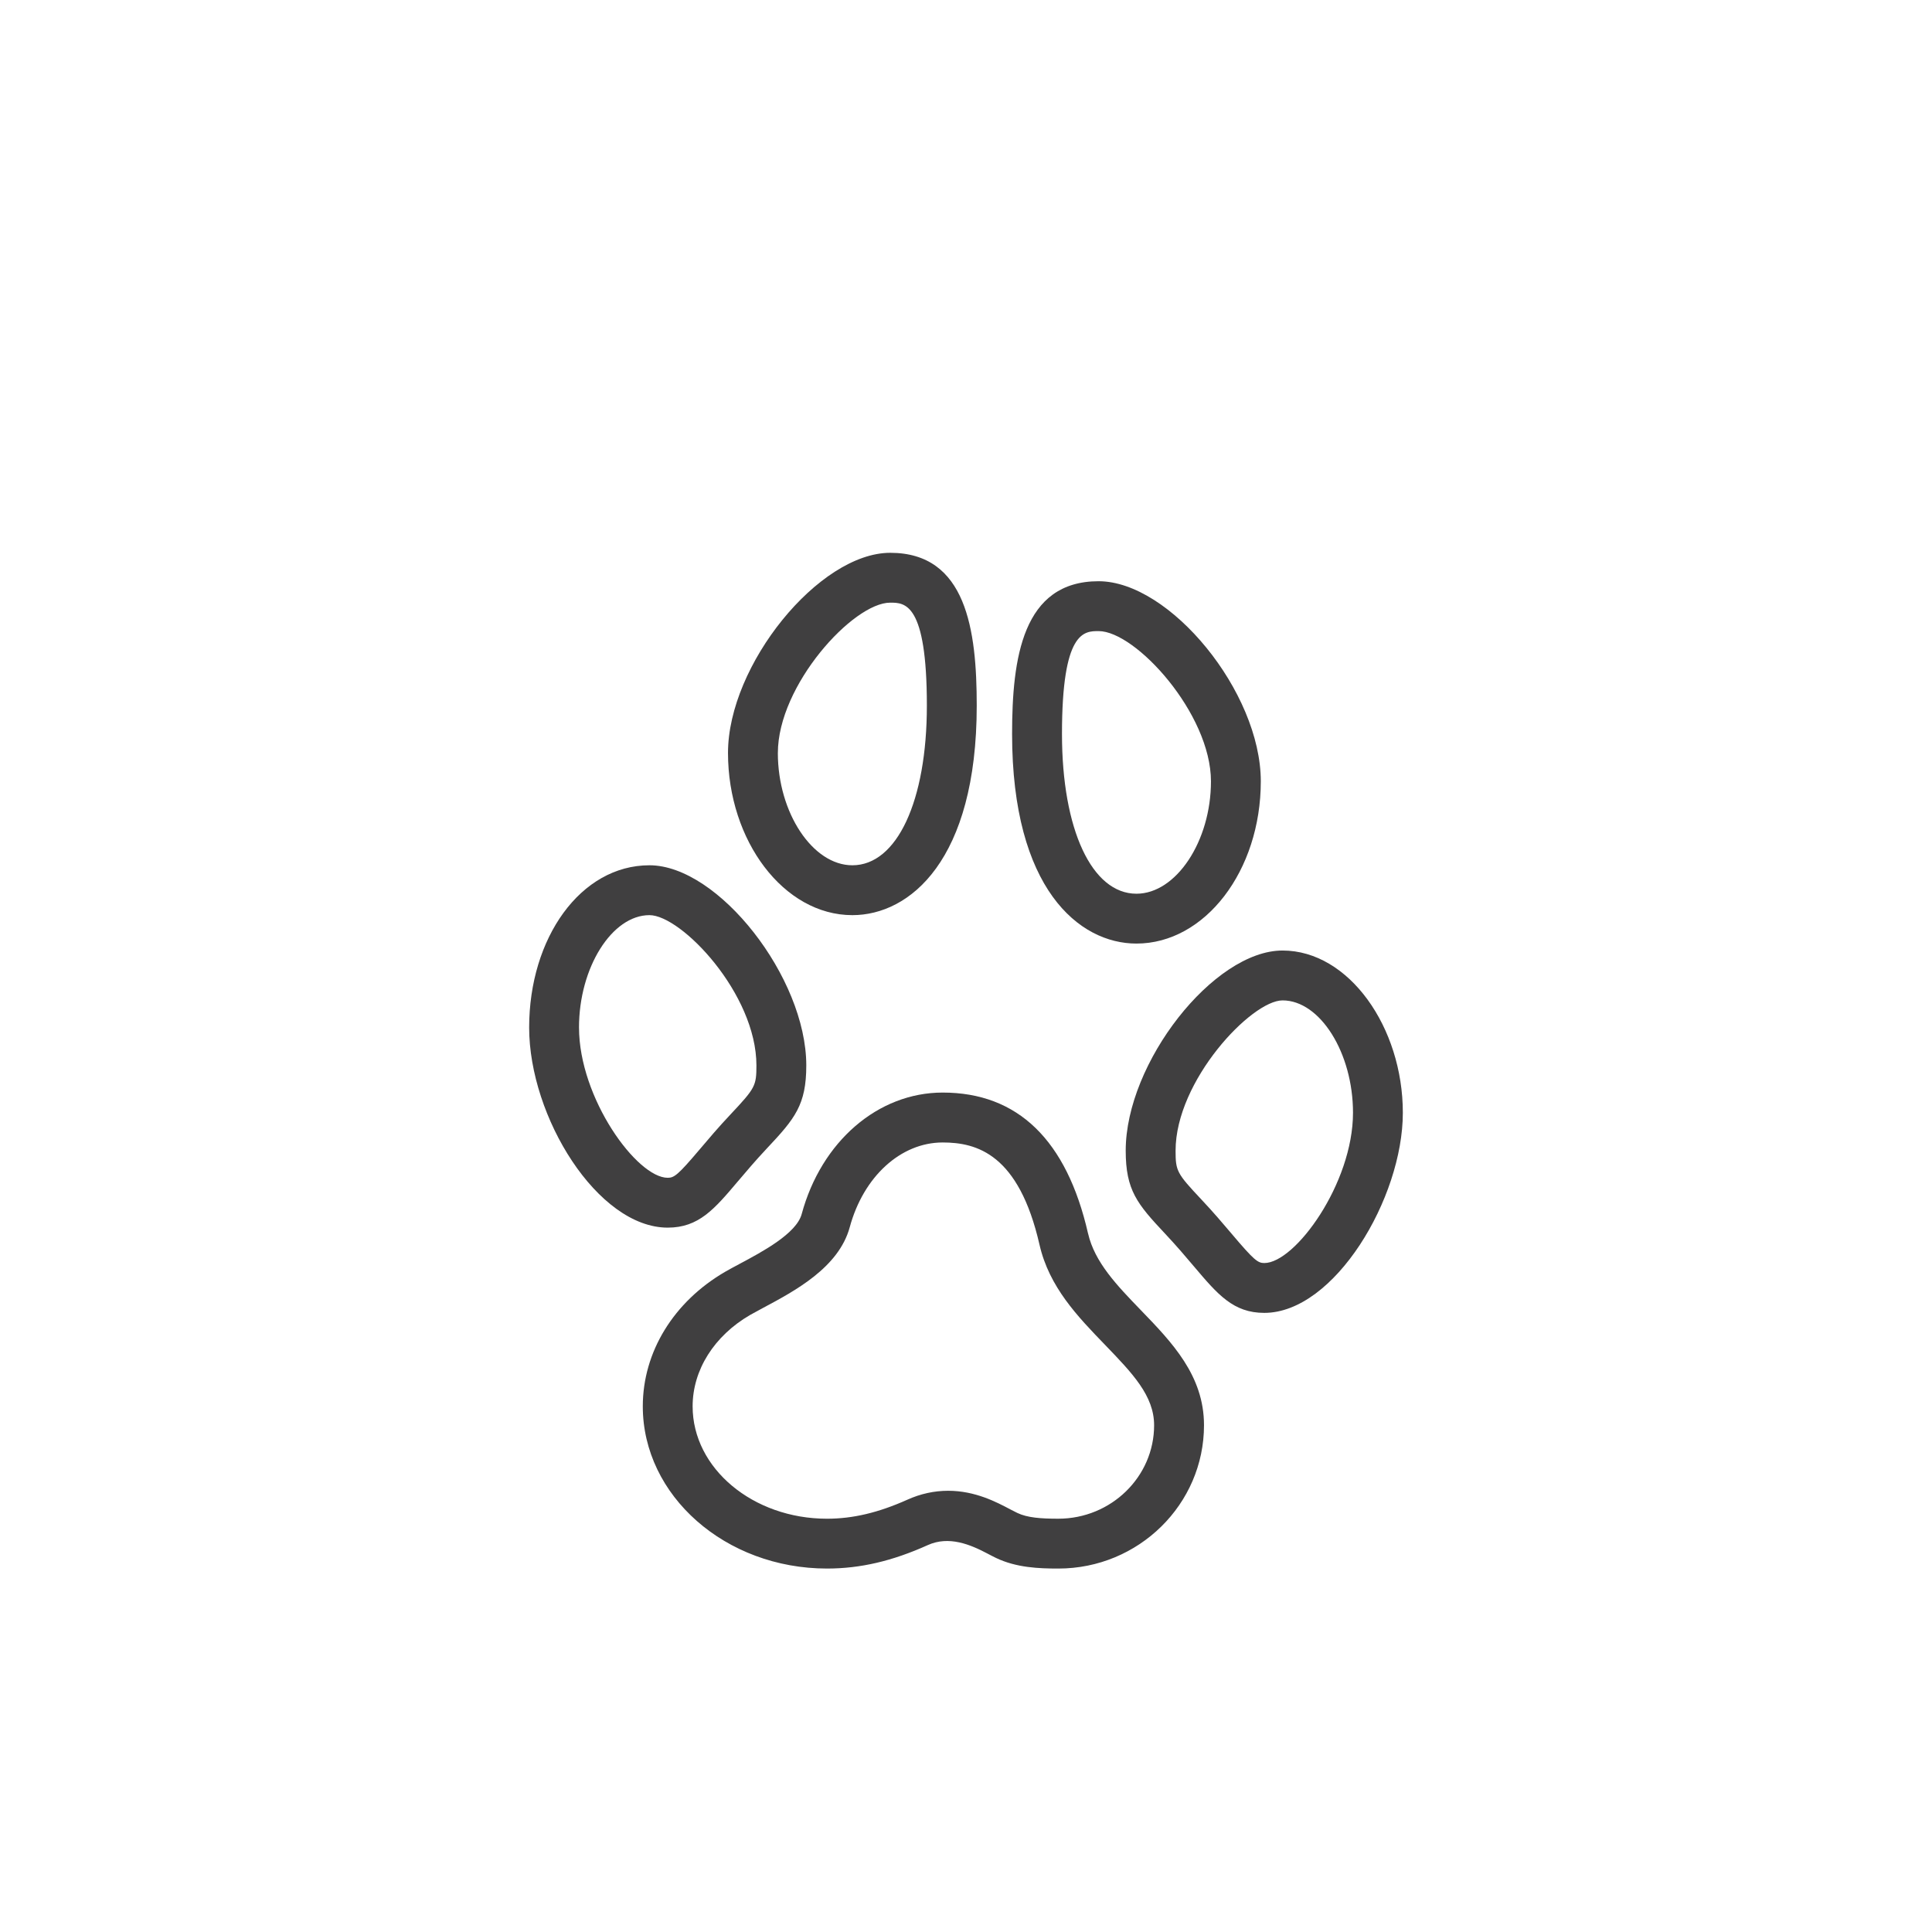 <?xml version="1.0" encoding="UTF-8"?><svg id="Livello_1" xmlns="http://www.w3.org/2000/svg" viewBox="0 0 900 900"><path d="M506.85,574.6c-9.94-43.55-32.73-65.64-67.72-65.64-30.11,0-56.51,22.75-65.68,56.62-2.47,9.08-18.4,17.58-28.95,23.2-2.51,1.34-4.78,2.56-6.65,3.64-24.04,13.95-38.41,37.39-38.41,62.7,0,41.66,38.5,75.57,85.82,75.57,15.48,0,30.39-3.47,46.95-10.93,9.83-4.45,19.88-.23,27.72,3.92,1.43,.74,2.75,1.45,4.01,2.05,9.53,4.57,20.01,4.96,29.08,4.96,37.41,0,67.85-29.95,67.85-66.76,0-23.17-14.96-38.65-29.43-53.62-11.05-11.44-21.5-22.25-24.58-35.72Zm30.78,89.34c0,24.01-20.02,43.53-44.63,43.53-8.08,0-14.4-.45-19.08-2.68l-3.19-1.62c-6.56-3.47-16.46-8.71-29.06-8.71-6.48,0-12.88,1.4-18.99,4.16-13.48,6.04-25.38,8.86-37.44,8.86-34.51,0-62.59-23.48-62.59-52.34,0-16.94,10.03-32.87,26.82-42.6,1.56-.89,3.44-1.9,5.9-3.22,14.93-7.96,35.36-18.85,40.47-37.64,6.4-23.62,23.79-39.47,43.29-39.47,15.93,0,35.45,5.4,45.1,47.58,4.51,19.77,17.71,33.43,30.54,46.7,12.77,13.25,22.86,23.7,22.86,37.47Z" style="fill:#403f40;"/><path d="M343.78,550.27c3.75-4.44,8.07-9.54,13.43-15.26,13.08-13.9,18.39-20.28,18.39-38.69,0-40.96-40.97-93.24-73.06-93.24s-56.04,33.9-56.04,75.58,31.92,93.22,64.55,93.22c14.45,0,21.73-8.6,32.73-21.62Zm-74.06-71.61c0-27.89,15.33-52.35,32.82-52.35,14.86,0,49.83,36.62,49.83,70.01,0,9.51-.56,10.57-12.05,22.8-5.72,6.07-10.21,11.38-14.27,16.18-10.26,12.13-12,13.36-15,13.36-14.37,0-41.32-37.08-41.32-70Z" style="fill:#403f40;"/><path d="M597.46,442.79c-32.09,0-73.06,52.28-73.06,93.22,0,18.43,5.31,24.81,18.39,38.73,5.37,5.72,9.7,10.83,13.45,15.27,11,12.99,18.27,21.58,32.71,21.58,32.63,0,64.55-53.39,64.55-93.22s-25.14-75.58-56.04-75.58Zm32.82,75.58c0,32.92-26.96,70-41.32,70-3,0-4.74-1.23-15.32-13.76-3.92-4.62-8.35-9.85-13.93-15.78-11.52-12.26-12.08-13.32-12.08-22.81,0-32.63,35.36-70,49.83-70,17.49,0,32.82,24.46,32.82,52.35Z" style="fill:#403f40;"/><path d="M397.07,426.31c26.72,0,57.93-25.57,57.93-97.62,0-35.19-4.79-71.17-40.3-71.17-33.2,0-75.57,52.28-75.57,93.22s25.99,75.57,57.93,75.57Zm-34.71-75.57c0-31.5,35.04-70,52.34-70,6.8,0,17.07,0,17.07,47.94,0,44.5-13.94,74.4-34.71,74.4-18.49,0-34.71-24.46-34.71-52.34Z" style="fill:#403f40;"/><path d="M529.4,439.55c31.94,0,57.93-33.9,57.93-75.57s-42.37-93.22-75.57-93.22c-35.5,0-40.29,35.97-40.29,71.17,0,72.06,31.21,97.62,57.92,97.62Zm-34.69-97.62c0-47.94,10.26-47.94,17.06-47.94,17.3,0,52.34,38.5,52.34,70,0,27.88-16.22,52.34-34.71,52.34-20.75,0-34.69-29.89-34.69-74.4Z" style="fill:#403f40;"/></svg>